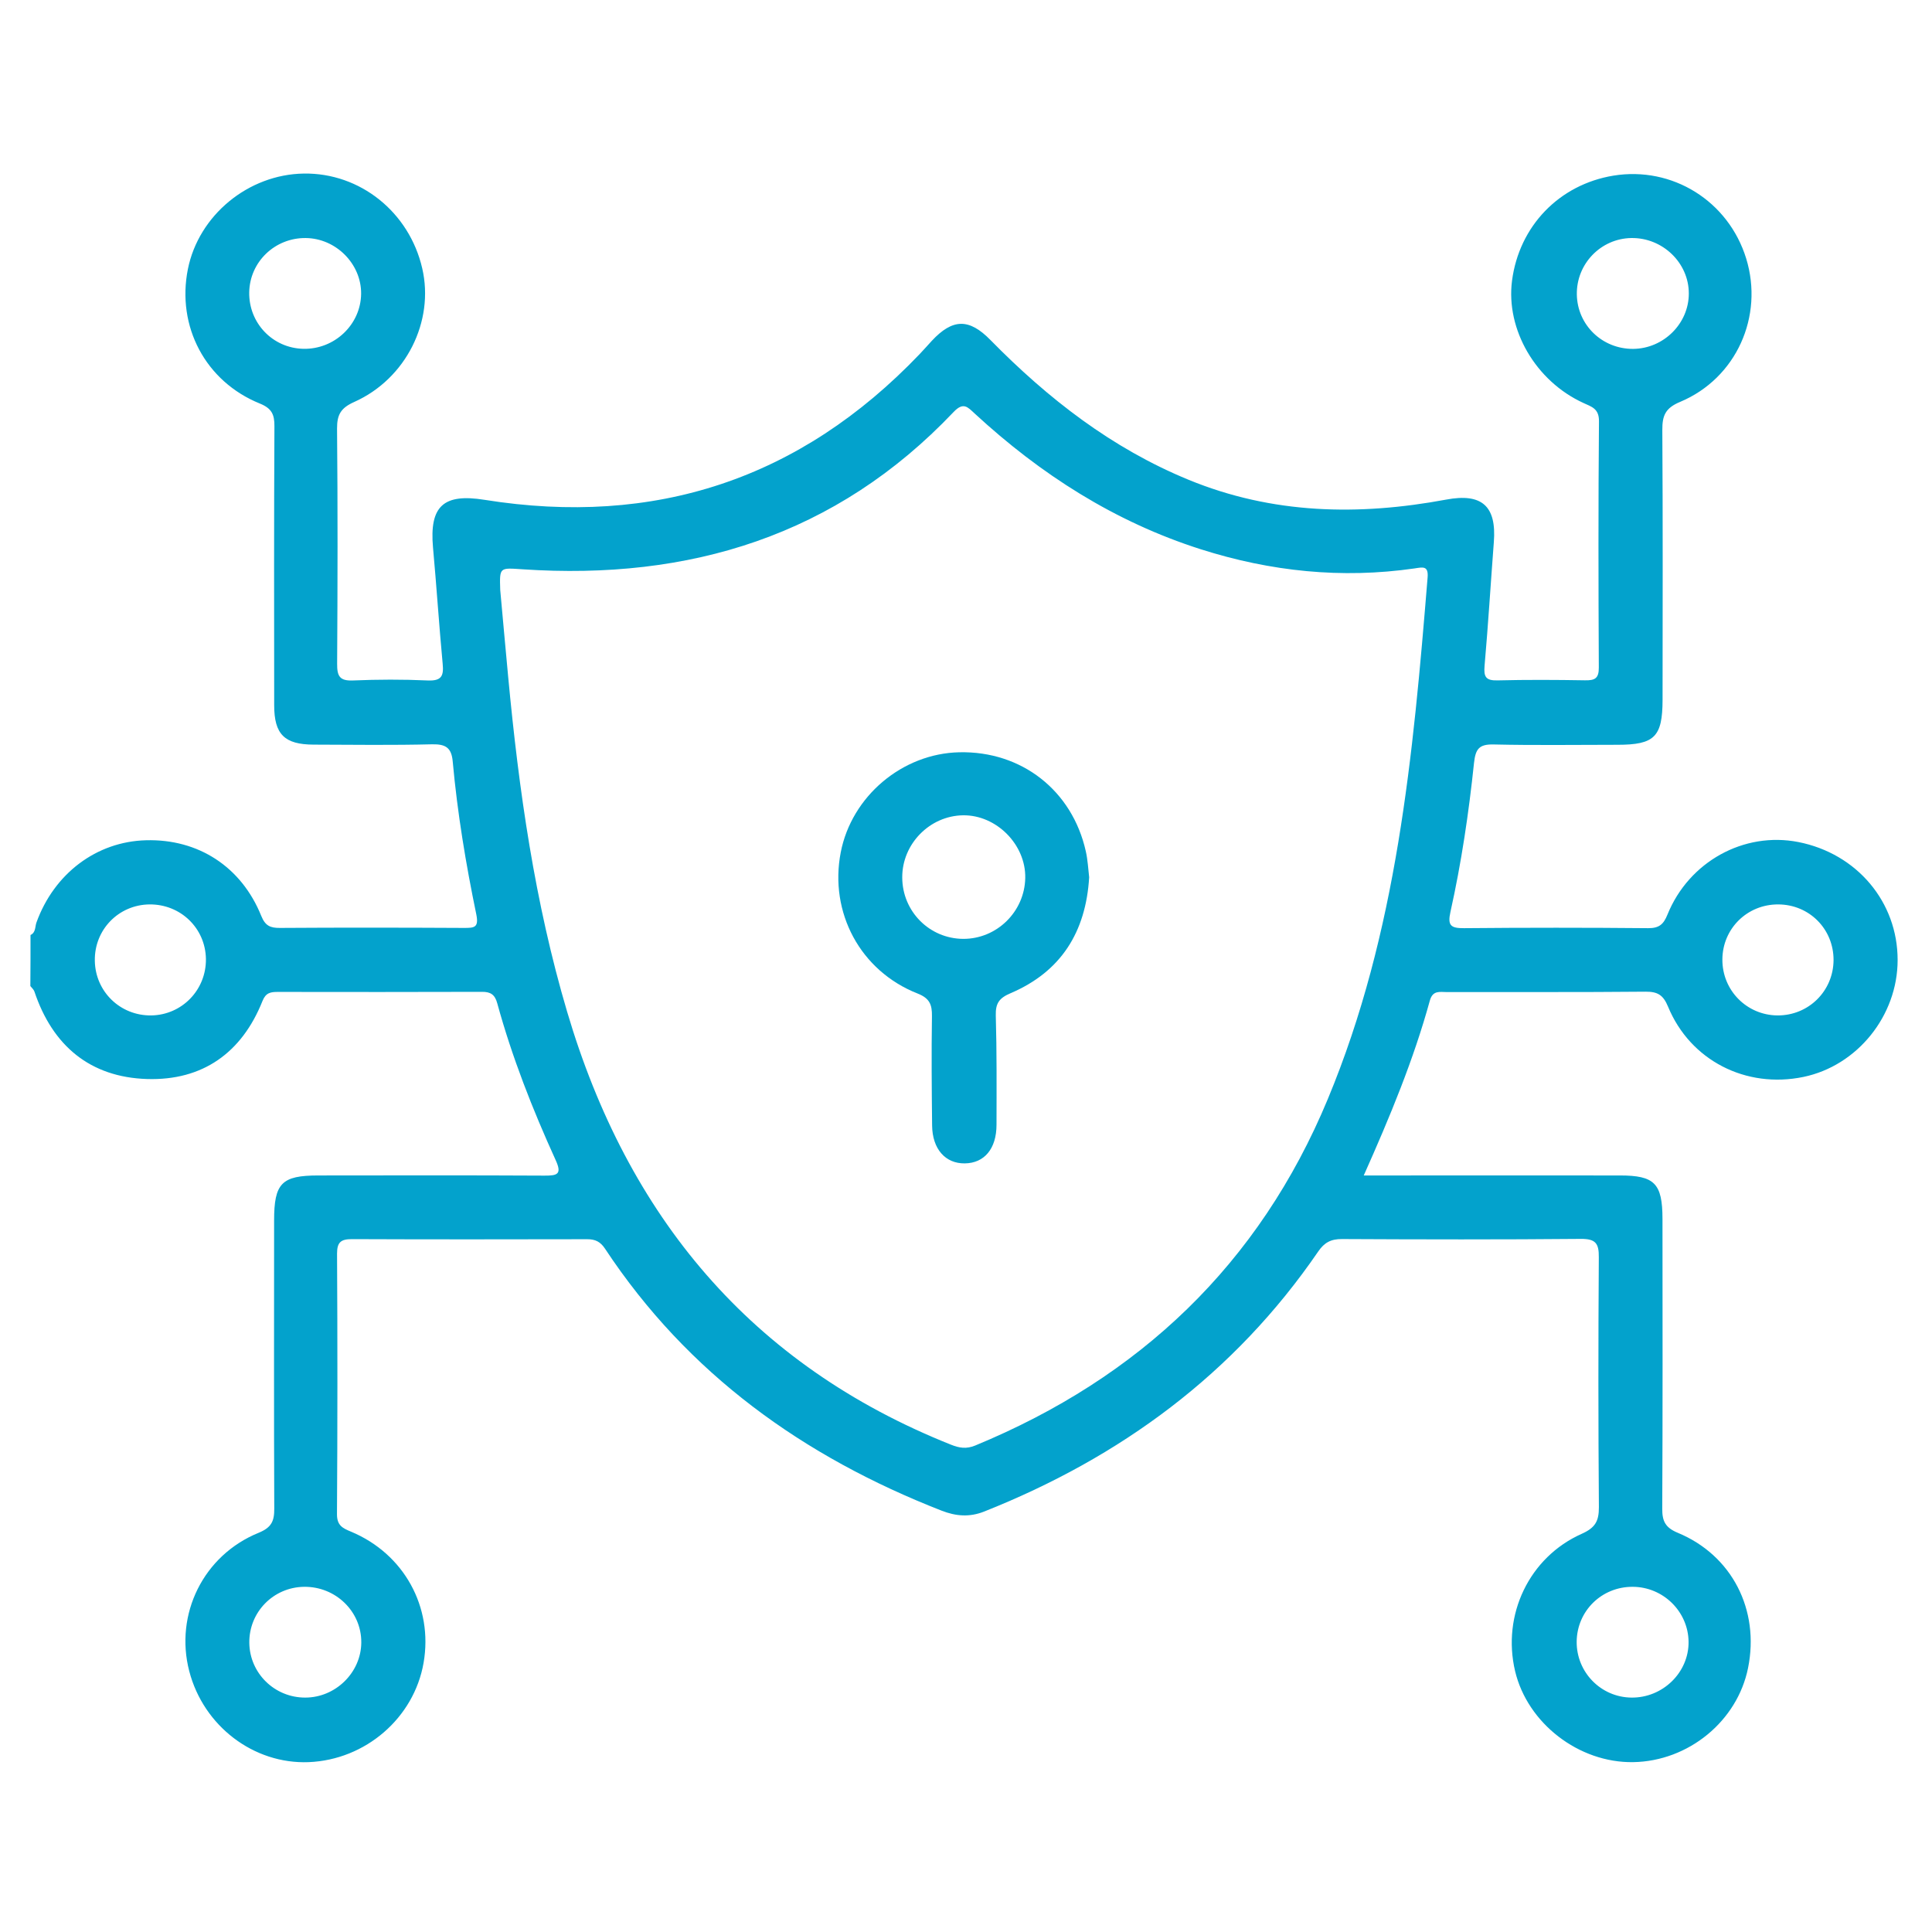 <svg width="24" height="24" viewBox="0 0 24 24" fill="none" xmlns="http://www.w3.org/2000/svg">
<path d="M0.379 11.615C0.446 11.584 0.434 11.511 0.453 11.459C0.673 10.851 1.199 10.454 1.814 10.438C2.462 10.42 2.999 10.766 3.246 11.379C3.295 11.5 3.357 11.528 3.477 11.527C4.24 11.522 5.003 11.523 5.765 11.527C5.891 11.527 5.95 11.524 5.917 11.36C5.787 10.732 5.682 10.1 5.624 9.461C5.609 9.289 5.538 9.243 5.369 9.246C4.879 9.258 4.388 9.252 3.897 9.25C3.534 9.249 3.406 9.122 3.406 8.761C3.405 7.606 3.403 6.45 3.409 5.295C3.41 5.149 3.376 5.073 3.228 5.013C2.551 4.739 2.192 4.054 2.334 3.343C2.468 2.674 3.084 2.166 3.775 2.156C4.473 2.146 5.084 2.635 5.245 3.333C5.398 3.991 5.045 4.705 4.401 4.993C4.236 5.067 4.186 5.148 4.187 5.324C4.196 6.299 4.194 7.273 4.188 8.246C4.187 8.399 4.219 8.46 4.385 8.453C4.694 8.44 5.004 8.439 5.314 8.453C5.484 8.46 5.514 8.398 5.499 8.246C5.454 7.765 5.423 7.283 5.379 6.802C5.333 6.287 5.508 6.127 6.019 6.209C8.134 6.547 9.939 5.953 11.423 4.4C11.475 4.346 11.525 4.288 11.576 4.233C11.833 3.958 12.037 3.951 12.304 4.224C13.019 4.952 13.811 5.568 14.765 5.96C15.807 6.388 16.877 6.409 17.966 6.206C18.409 6.123 18.592 6.287 18.557 6.734C18.518 7.245 18.487 7.758 18.442 8.269C18.43 8.406 18.455 8.456 18.603 8.452C18.965 8.443 19.328 8.445 19.69 8.451C19.811 8.453 19.862 8.429 19.861 8.292C19.856 7.273 19.854 6.253 19.863 5.234C19.865 5.075 19.771 5.053 19.67 5.006C19.077 4.735 18.704 4.094 18.783 3.486C18.872 2.808 19.369 2.293 20.041 2.182C20.774 2.062 21.472 2.497 21.692 3.212C21.912 3.929 21.57 4.699 20.872 4.992C20.686 5.069 20.649 5.164 20.65 5.342C20.657 6.459 20.654 7.577 20.653 8.694C20.652 9.154 20.553 9.252 20.093 9.252C19.58 9.252 19.066 9.26 18.553 9.248C18.373 9.244 18.33 9.305 18.311 9.475C18.246 10.097 18.154 10.717 18.018 11.328C17.98 11.498 18.023 11.531 18.186 11.53C18.949 11.523 19.712 11.523 20.474 11.53C20.61 11.531 20.665 11.483 20.714 11.361C20.981 10.702 21.666 10.328 22.339 10.46C23.067 10.603 23.574 11.205 23.573 11.926C23.573 12.618 23.072 13.239 22.403 13.378C21.689 13.526 20.997 13.174 20.721 12.505C20.662 12.362 20.594 12.318 20.442 12.319C19.619 12.327 18.797 12.322 17.973 12.324C17.888 12.324 17.798 12.298 17.762 12.43C17.56 13.164 17.269 13.867 16.941 14.602C17.046 14.602 17.123 14.602 17.2 14.602C18.174 14.602 19.148 14.601 20.123 14.602C20.553 14.602 20.651 14.7 20.652 15.14C20.653 16.34 20.655 17.541 20.649 18.741C20.648 18.896 20.687 18.977 20.842 19.041C21.516 19.32 21.861 19.999 21.715 20.72C21.582 21.381 20.974 21.879 20.287 21.89C19.613 21.9 18.975 21.408 18.821 20.759C18.656 20.062 18.995 19.344 19.65 19.053C19.817 18.978 19.863 18.896 19.862 18.721C19.854 17.687 19.854 16.653 19.861 15.618C19.863 15.443 19.819 15.389 19.638 15.39C18.649 15.399 17.66 15.397 16.671 15.392C16.534 15.391 16.451 15.435 16.375 15.547C15.335 17.065 13.921 18.104 12.223 18.778C12.042 18.849 11.874 18.835 11.697 18.766C9.981 18.096 8.544 17.068 7.516 15.512C7.46 15.427 7.396 15.393 7.293 15.394C6.319 15.396 5.345 15.397 4.371 15.393C4.236 15.393 4.187 15.43 4.187 15.572C4.193 16.651 4.193 17.731 4.186 18.811C4.186 18.951 4.257 18.984 4.361 19.027C5.019 19.302 5.382 19.963 5.262 20.656C5.143 21.341 4.541 21.861 3.835 21.89C3.152 21.917 2.528 21.442 2.351 20.76C2.167 20.053 2.526 19.319 3.215 19.04C3.373 18.975 3.408 18.895 3.407 18.741C3.402 17.549 3.405 16.355 3.405 15.163C3.405 14.698 3.498 14.602 3.955 14.602C4.891 14.601 5.828 14.599 6.764 14.604C6.926 14.605 6.983 14.586 6.902 14.41C6.615 13.779 6.361 13.134 6.177 12.463C6.148 12.356 6.095 12.32 5.987 12.321C5.141 12.324 4.296 12.323 3.45 12.322C3.363 12.322 3.302 12.331 3.261 12.434C3.004 13.08 2.515 13.425 1.827 13.404C1.119 13.382 0.652 12.99 0.427 12.316C0.418 12.291 0.394 12.271 0.377 12.249C0.379 12.038 0.379 11.826 0.379 11.615ZM6.214 7.329C6.247 7.69 6.279 8.05 6.313 8.411C6.445 9.816 6.643 11.21 7.045 12.568C7.795 15.105 9.322 16.954 11.815 17.947C11.918 17.988 12.004 18.002 12.114 17.957C14.156 17.114 15.642 15.704 16.494 13.654C17.356 11.582 17.554 9.381 17.734 7.176C17.747 7.024 17.674 7.046 17.573 7.061C16.668 7.192 15.783 7.099 14.916 6.823C13.847 6.482 12.927 5.893 12.108 5.137C12.021 5.057 11.968 4.989 11.845 5.119C10.386 6.656 8.564 7.211 6.492 7.072C6.204 7.053 6.205 7.043 6.214 7.329ZM3.792 21.088C4.169 21.088 4.486 20.776 4.488 20.404C4.491 20.019 4.17 19.707 3.777 19.712C3.396 19.717 3.093 20.026 3.097 20.407C3.101 20.785 3.411 21.089 3.792 21.088ZM20.287 4.334C20.666 4.331 20.98 4.019 20.979 3.645C20.979 3.264 20.652 2.95 20.263 2.957C19.885 2.964 19.582 3.278 19.588 3.658C19.594 4.037 19.903 4.336 20.287 4.334ZM3.798 2.957C3.415 2.953 3.103 3.253 3.096 3.63C3.089 4.012 3.386 4.324 3.767 4.333C4.156 4.342 4.482 4.032 4.486 3.649C4.489 3.278 4.174 2.961 3.798 2.957ZM20.28 19.712C19.896 19.711 19.59 20.012 19.586 20.393C19.583 20.773 19.887 21.084 20.266 21.088C20.655 21.093 20.98 20.776 20.976 20.395C20.972 20.019 20.66 19.712 20.28 19.712ZM22.081 12.614C22.466 12.616 22.774 12.312 22.777 11.928C22.779 11.542 22.477 11.237 22.091 11.235C21.705 11.233 21.398 11.535 21.396 11.919C21.394 12.303 21.699 12.611 22.081 12.614ZM1.856 11.235C1.472 11.24 1.171 11.55 1.178 11.935C1.184 12.318 1.494 12.619 1.879 12.614C2.261 12.608 2.563 12.296 2.558 11.912C2.552 11.53 2.243 11.231 1.856 11.235Z" fill="#03A2CC"/>
<path d="M13.53 10.898C13.489 11.581 13.178 12.071 12.556 12.337C12.414 12.397 12.366 12.461 12.37 12.614C12.383 13.066 12.38 13.519 12.379 13.972C12.379 14.27 12.228 14.449 11.985 14.452C11.743 14.455 11.582 14.273 11.579 13.981C11.574 13.528 11.57 13.075 11.577 12.623C11.579 12.479 11.548 12.401 11.399 12.342C10.687 12.062 10.299 11.335 10.444 10.588C10.579 9.891 11.209 9.36 11.917 9.345C12.69 9.328 13.319 9.819 13.488 10.574C13.513 10.683 13.518 10.797 13.53 10.898ZM11.966 11.663C12.382 11.664 12.727 11.327 12.736 10.908C12.745 10.492 12.377 10.122 11.963 10.128C11.549 10.134 11.206 10.484 11.208 10.9C11.209 11.322 11.546 11.661 11.966 11.663Z" fill="#03A2CC"/>
</svg>
